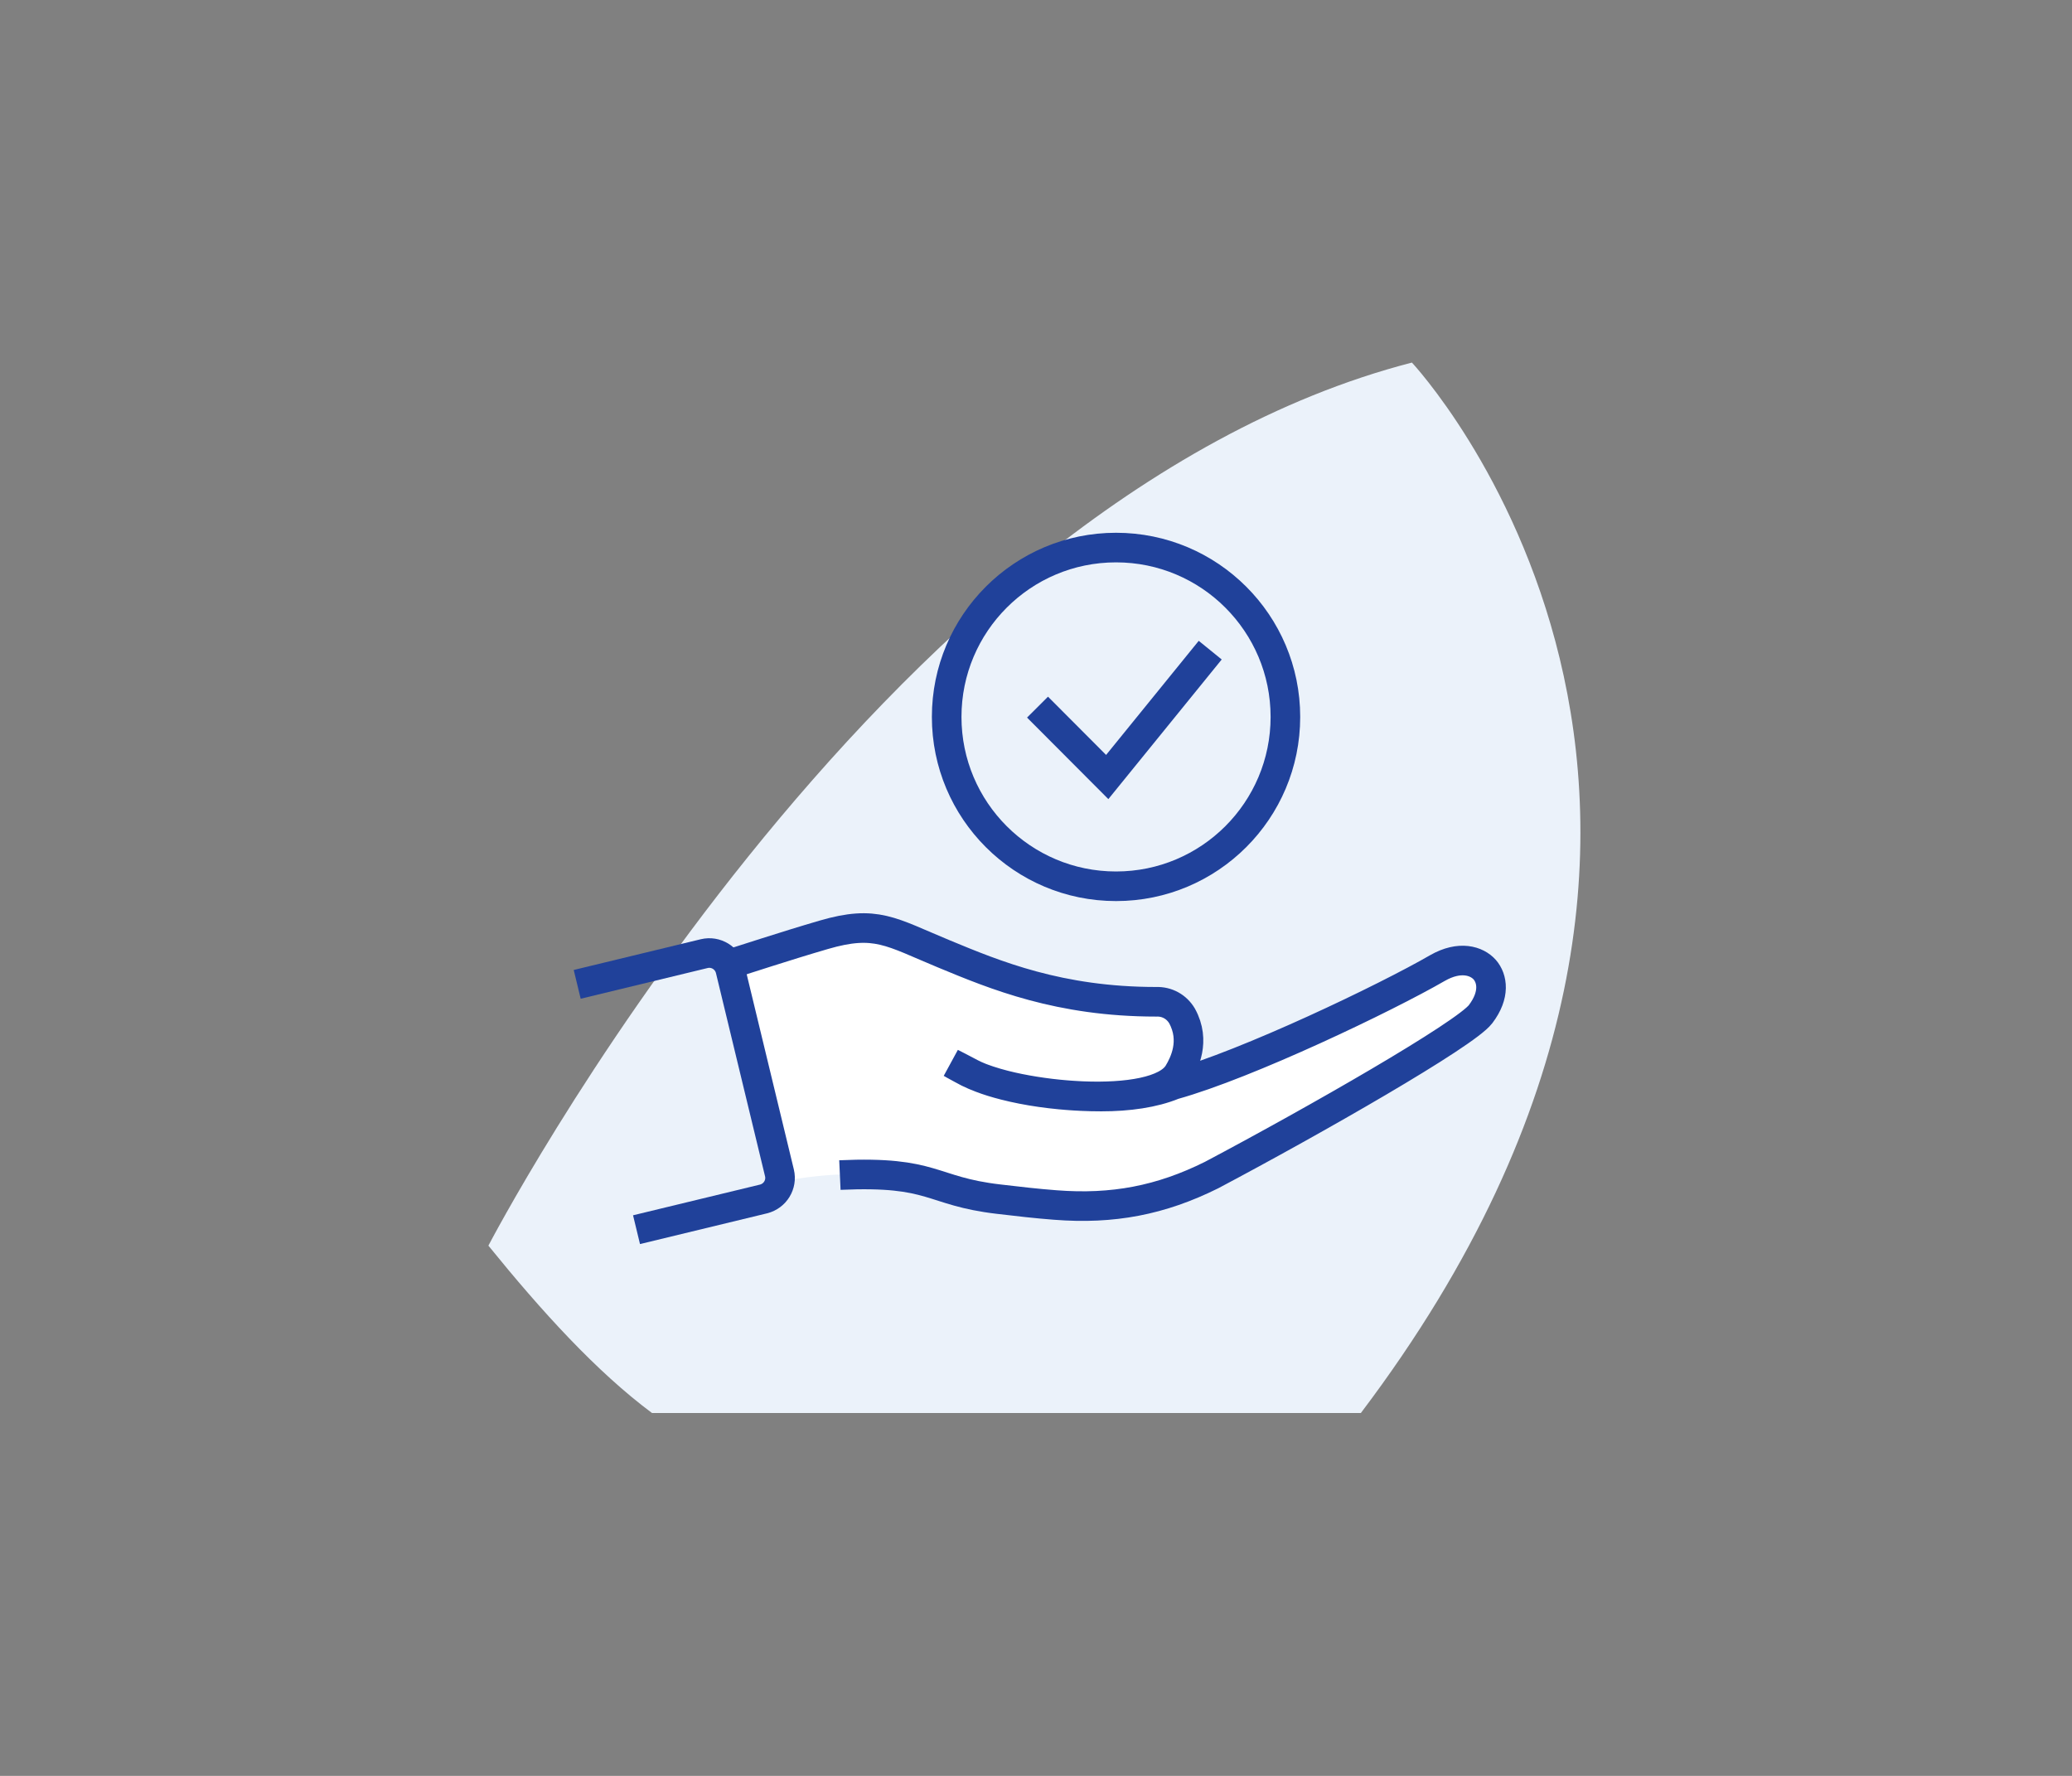 <svg width="280" height="240" viewBox="0 0 280 240" fill="none" xmlns="http://www.w3.org/2000/svg">
<rect x="0" y="0" width="280" height="240" fill="#808080" stroke="none"/>
<path d="M88.11 190.96C80.61 185.38 73.17 177.19 66 168.34C66 168.37 118.11 67.78 190.8 49C190.8 49 246.36 108.31 183.9 190.96H88.11Z" fill="#EBF2FA"/>
<path d="M106.5 159.5C121 157 125.653 160.971 134.94 162.056C137.613 162.374 140.153 162.665 142.614 162.85C150.366 163.458 156.875 162.215 163.728 158.802C177.619 151.446 198.019 139.777 200.083 137.052C202.068 134.433 201.671 132.236 200.639 131.046C199.58 129.855 197.278 129.088 194.236 130.834C187.33 134.829 168.57 143.826 158.595 146.604C155.896 147.715 152.456 148.191 148.832 148.191C141.344 148.191 133.935 146.736 130.072 144.514C129.172 144.037 128.537 143.667 128.537 143.667C128.537 143.667 130.31 144.566 131.236 145.069C137.269 148.218 156.24 150.123 159.256 145.016C159.997 143.773 161.611 140.703 159.733 137.29C158.992 136.047 157.695 135.332 156.24 135.385C143.143 135.385 134.491 131.787 127.532 128.903C120.361 125.939 118.377 124.272 111.312 126.336C106.047 127.871 100.305 129.776 98.585 130.305" fill="white"/>
<path d="M113.5 158.802C126.333 158.219 125.653 160.971 134.94 162.056C137.613 162.374 140.153 162.665 142.614 162.85C150.366 163.458 156.875 162.215 163.728 158.802C177.619 151.446 198.019 139.777 200.083 137.052C202.068 134.433 201.671 132.236 200.639 131.046C199.58 129.855 197.278 129.088 194.236 130.834C187.33 134.829 168.57 143.826 158.595 146.604C155.896 147.715 152.456 148.191 148.832 148.191C141.344 148.191 133.935 146.736 130.072 144.514C129.172 144.037 128.537 143.667 128.537 143.667C128.537 143.667 130.31 144.566 131.236 145.069C137.269 148.218 156.24 150.123 159.256 145.016C159.997 143.773 161.611 140.703 159.733 137.29C158.992 136.047 157.695 135.332 156.24 135.385C143.143 135.385 134.491 131.787 127.532 128.903C120.361 125.939 118.377 124.272 111.312 126.336C106.047 127.871 100.305 129.776 98.585 130.305" stroke="#20419A" stroke-width="4" stroke-miterlimit="10"/>
<path d="M78 133.03L95.172 128.876C96.733 128.506 98.294 129.458 98.691 131.019L105.332 158.511C105.703 160.072 104.75 161.633 103.189 162.03L86.017 166.184" stroke="#20419A" stroke-width="4" stroke-miterlimit="10"/>
<path d="M150.816 119.775C163.456 119.775 173.703 109.528 173.703 96.887C173.703 84.247 163.456 74 150.816 74C138.176 74 127.929 84.247 127.929 96.887C127.929 109.528 138.176 119.775 150.816 119.775Z" fill="#EBF2FA" stroke="#20419A" stroke-width="4" stroke-miterlimit="10"/>
<path d="M140.206 95.564L149.625 105.01L163.543 87.865" stroke="#20419A" stroke-width="4" stroke-miterlimit="10"/>
</svg>
